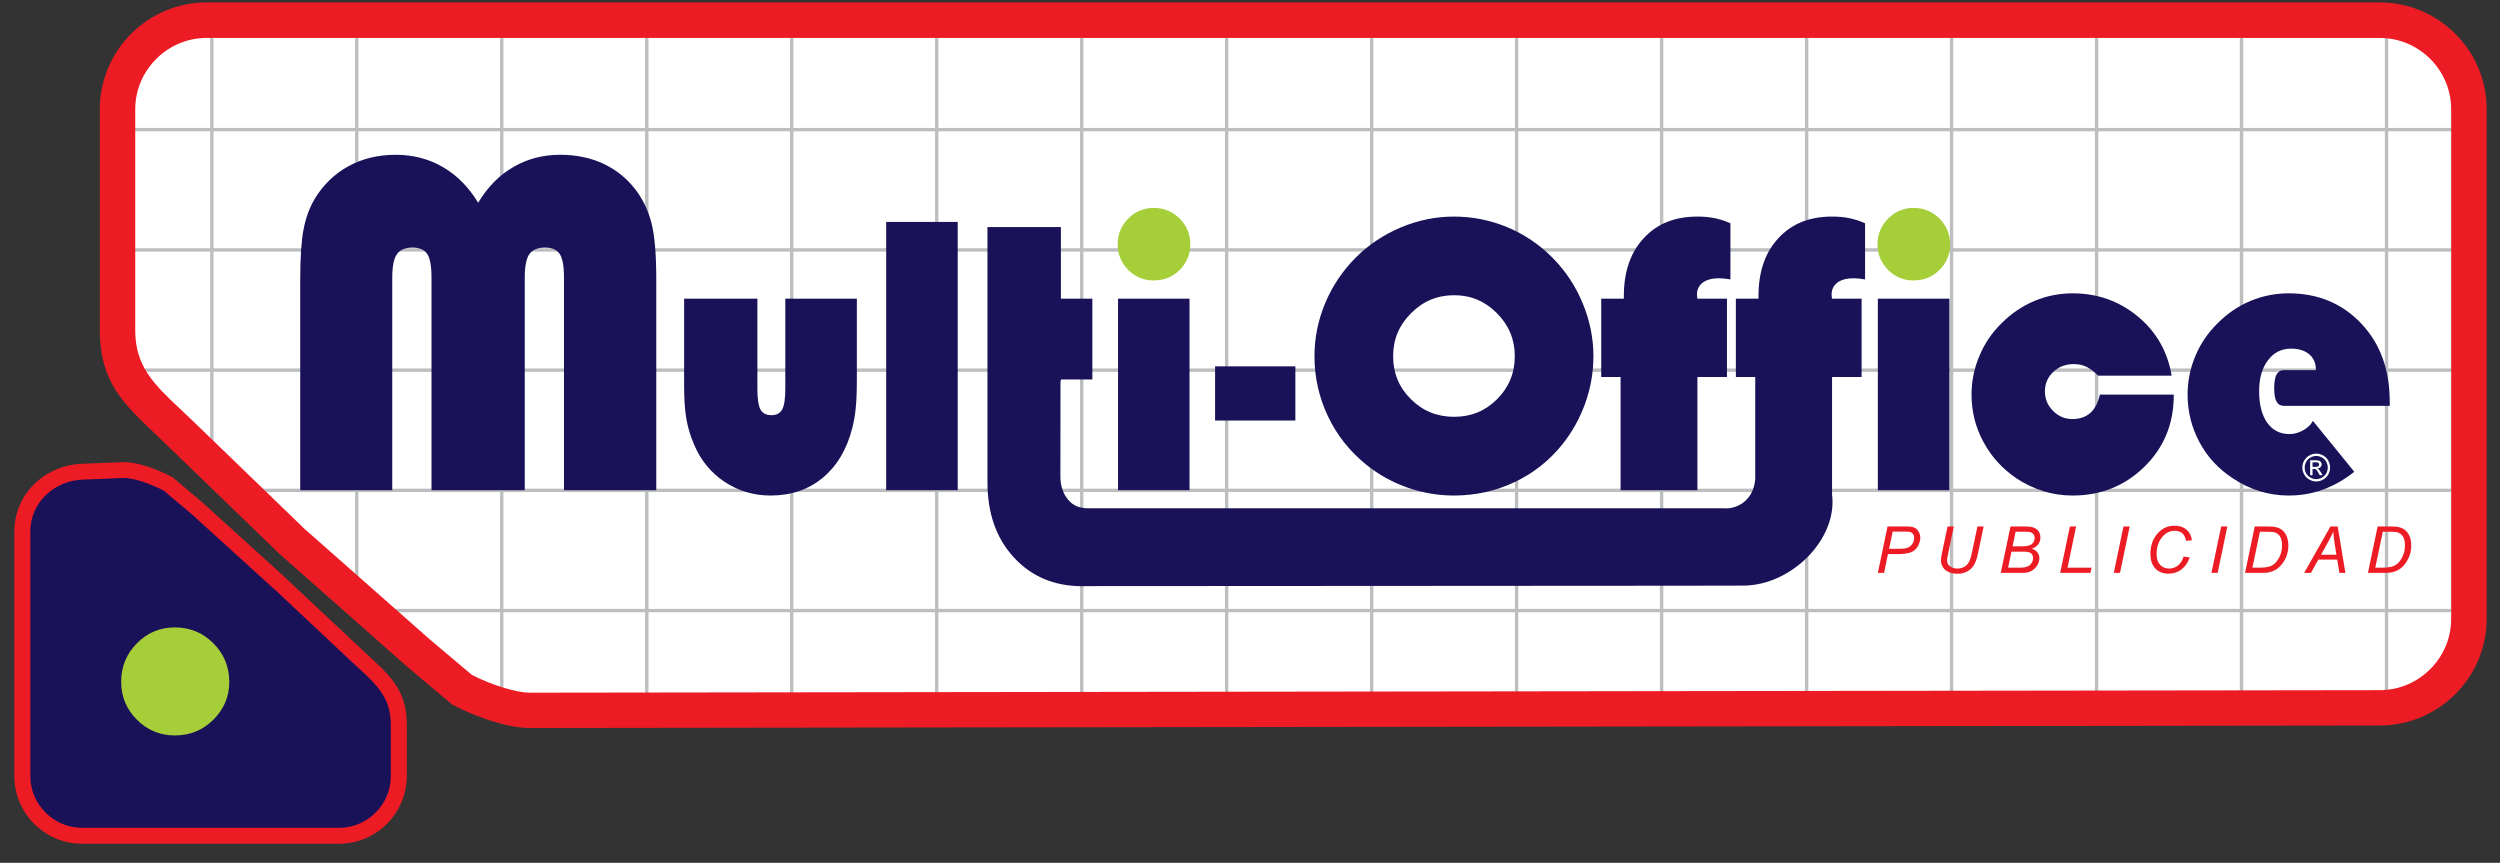 <?xml version="1.0" encoding="UTF-8"?>
<svg xmlns="http://www.w3.org/2000/svg" xmlns:xlink="http://www.w3.org/1999/xlink" width="113pt" height="39pt" viewBox="0 0 113 39" version="1.1">
<rect x="0" y="0" width="113" height="39" fill="#333333" stroke="none"/>
<g id="surface1">
<path style=" stroke:none;fill-rule:evenodd;fill:rgb(100%,100%,100%);fill-opacity:1;" d="M 9.336 0.914 L 107.57 0.914 C 109.785 0.914 111.598 2.727 111.598 4.938 L 111.598 27.969 C 111.598 30.184 109.785 31.992 107.57 31.992 L 23.938 32.105 C 23.055 32.105 21.648 31.59 20.871 31.168 L 18.926 29.527 L 13.199 24.473 L 8.094 19.535 C 6.5 17.996 5.312 17.145 5.312 14.93 L 5.312 4.938 C 5.312 2.727 7.125 0.914 9.336 0.914 "/>
<path style="fill:none;stroke-width:1.534;stroke-linecap:butt;stroke-linejoin:miter;stroke:rgb(73.7%,74.5%,75.299%);stroke-opacity:1;stroke-miterlimit:22.926;" d="M 95.742 380.938 L 95.742 176.367 " transform="matrix(0.1,0,0,-0.1,0,39)"/>
<path style="fill:none;stroke-width:1.534;stroke-linecap:butt;stroke-linejoin:miter;stroke:rgb(73.7%,74.5%,75.299%);stroke-opacity:1;stroke-miterlimit:22.926;" d="M 161.25 380.938 L 161.25 117.227 " transform="matrix(0.1,0,0,-0.1,0,39)"/>
<path style="fill:none;stroke-width:1.534;stroke-linecap:butt;stroke-linejoin:miter;stroke:rgb(73.7%,74.5%,75.299%);stroke-opacity:1;stroke-miterlimit:22.926;" d="M 226.797 380.938 L 226.797 69.258 " transform="matrix(0.1,0,0,-0.1,0,39)"/>
<path style="fill:none;stroke-width:1.534;stroke-linecap:butt;stroke-linejoin:miter;stroke:rgb(73.7%,74.5%,75.299%);stroke-opacity:1;stroke-miterlimit:22.926;" d="M 357.852 380.938 L 357.852 69.258 " transform="matrix(0.1,0,0,-0.1,0,39)"/>
<path style="fill:none;stroke-width:1.534;stroke-linecap:butt;stroke-linejoin:miter;stroke:rgb(73.7%,74.5%,75.299%);stroke-opacity:1;stroke-miterlimit:22.926;" d="M 423.398 380.938 L 423.398 69.258 " transform="matrix(0.1,0,0,-0.1,0,39)"/>
<path style="fill:none;stroke-width:1.534;stroke-linecap:butt;stroke-linejoin:miter;stroke:rgb(73.7%,74.5%,75.299%);stroke-opacity:1;stroke-miterlimit:22.926;" d="M 488.945 380.938 L 488.945 69.258 " transform="matrix(0.1,0,0,-0.1,0,39)"/>
<path style="fill:none;stroke-width:1.534;stroke-linecap:butt;stroke-linejoin:miter;stroke:rgb(73.7%,74.5%,75.299%);stroke-opacity:1;stroke-miterlimit:22.926;" d="M 554.453 380.938 L 554.453 69.258 " transform="matrix(0.1,0,0,-0.1,0,39)"/>
<path style="fill:none;stroke-width:1.534;stroke-linecap:butt;stroke-linejoin:miter;stroke:rgb(73.7%,74.5%,75.299%);stroke-opacity:1;stroke-miterlimit:22.926;" d="M 620 380.938 L 620 69.258 " transform="matrix(0.1,0,0,-0.1,0,39)"/>
<path style="fill:none;stroke-width:1.534;stroke-linecap:butt;stroke-linejoin:miter;stroke:rgb(73.7%,74.5%,75.299%);stroke-opacity:1;stroke-miterlimit:22.926;" d="M 685.508 380.938 L 685.508 69.258 " transform="matrix(0.1,0,0,-0.1,0,39)"/>
<path style="fill:none;stroke-width:1.534;stroke-linecap:butt;stroke-linejoin:miter;stroke:rgb(73.7%,74.5%,75.299%);stroke-opacity:1;stroke-miterlimit:22.926;" d="M 751.055 380.938 L 751.055 69.258 " transform="matrix(0.1,0,0,-0.1,0,39)"/>
<path style="fill:none;stroke-width:1.534;stroke-linecap:butt;stroke-linejoin:miter;stroke:rgb(73.7%,74.5%,75.299%);stroke-opacity:1;stroke-miterlimit:22.926;" d="M 816.602 380.938 L 816.602 69.258 " transform="matrix(0.1,0,0,-0.1,0,39)"/>
<path style="fill:none;stroke-width:1.534;stroke-linecap:butt;stroke-linejoin:miter;stroke:rgb(73.7%,74.5%,75.299%);stroke-opacity:1;stroke-miterlimit:22.926;" d="M 882.109 380.938 L 882.109 69.258 " transform="matrix(0.1,0,0,-0.1,0,39)"/>
<path style="fill:none;stroke-width:1.534;stroke-linecap:butt;stroke-linejoin:miter;stroke:rgb(73.7%,74.5%,75.299%);stroke-opacity:1;stroke-miterlimit:22.926;" d="M 947.656 380.938 L 947.656 69.258 " transform="matrix(0.1,0,0,-0.1,0,39)"/>
<path style="fill:none;stroke-width:1.534;stroke-linecap:butt;stroke-linejoin:miter;stroke:rgb(73.7%,74.5%,75.299%);stroke-opacity:1;stroke-miterlimit:22.926;" d="M 1013.164 380.938 L 1013.164 69.258 " transform="matrix(0.1,0,0,-0.1,0,39)"/>
<path style="fill:none;stroke-width:1.534;stroke-linecap:butt;stroke-linejoin:miter;stroke:rgb(73.7%,74.5%,75.299%);stroke-opacity:1;stroke-miterlimit:22.926;" d="M 1078.711 380.938 L 1078.711 69.258 " transform="matrix(0.1,0,0,-0.1,0,39)"/>
<path style="fill:none;stroke-width:1.534;stroke-linecap:butt;stroke-linejoin:miter;stroke:rgb(73.7%,74.5%,75.299%);stroke-opacity:1;stroke-miterlimit:22.926;" d="M 292.344 380.938 L 292.344 69.258 " transform="matrix(0.1,0,0,-0.1,0,39)"/>
<path style="fill:none;stroke-width:1.534;stroke-linecap:butt;stroke-linejoin:miter;stroke:rgb(73.7%,74.5%,75.299%);stroke-opacity:1;stroke-miterlimit:22.926;" d="M 1117.07 331.406 L 52.578 331.406 " transform="matrix(0.1,0,0,-0.1,0,39)"/>
<path style="fill:none;stroke-width:1.534;stroke-linecap:butt;stroke-linejoin:miter;stroke:rgb(73.7%,74.5%,75.299%);stroke-opacity:1;stroke-miterlimit:22.926;" d="M 1117.07 277.031 L 52.578 277.031 " transform="matrix(0.1,0,0,-0.1,0,39)"/>
<path style="fill:none;stroke-width:1.534;stroke-linecap:butt;stroke-linejoin:miter;stroke:rgb(73.7%,74.5%,75.299%);stroke-opacity:1;stroke-miterlimit:22.926;" d="M 1117.07 222.695 L 60.547 222.695 " transform="matrix(0.1,0,0,-0.1,0,39)"/>
<path style="fill:none;stroke-width:1.534;stroke-linecap:butt;stroke-linejoin:miter;stroke:rgb(73.7%,74.5%,75.299%);stroke-opacity:1;stroke-miterlimit:22.926;" d="M 1117.07 168.359 L 111.719 168.359 " transform="matrix(0.1,0,0,-0.1,0,39)"/>
<path style="fill:none;stroke-width:1.534;stroke-linecap:butt;stroke-linejoin:miter;stroke:rgb(73.7%,74.5%,75.299%);stroke-opacity:1;stroke-miterlimit:22.926;" d="M 1117.07 114.023 L 167.656 114.023 " transform="matrix(0.1,0,0,-0.1,0,39)"/>
<path style=" stroke:none;fill-rule:nonzero;fill:rgb(92.899%,10.999%,14.099%);fill-opacity:1;" d="M 84.879 25.895 L 85.316 23.797 L 86.191 23.797 C 86.344 23.797 86.457 23.816 86.535 23.852 C 86.609 23.887 86.672 23.945 86.723 24.031 C 86.773 24.113 86.797 24.207 86.797 24.312 C 86.797 24.398 86.777 24.488 86.742 24.578 C 86.707 24.668 86.664 24.742 86.609 24.801 C 86.555 24.859 86.5 24.902 86.445 24.93 C 86.391 24.961 86.332 24.984 86.27 24.996 C 86.133 25.027 86 25.043 85.859 25.043 L 85.336 25.043 L 85.16 25.895 Z M 85.387 24.805 L 85.848 24.805 C 86.027 24.805 86.16 24.789 86.242 24.75 C 86.328 24.711 86.395 24.652 86.445 24.574 C 86.496 24.492 86.52 24.41 86.52 24.32 C 86.52 24.254 86.508 24.195 86.48 24.152 C 86.453 24.109 86.414 24.078 86.367 24.055 C 86.32 24.035 86.227 24.027 86.086 24.027 L 85.551 24.027 L 85.387 24.805 "/>
<path style=" stroke:none;fill-rule:nonzero;fill:rgb(92.899%,10.999%,14.099%);fill-opacity:1;" d="M 88.031 23.797 L 88.309 23.797 L 88.043 25.086 C 88.02 25.195 88.008 25.273 88.008 25.324 C 88.008 25.438 88.051 25.527 88.141 25.598 C 88.23 25.664 88.34 25.699 88.477 25.699 C 88.582 25.699 88.684 25.676 88.773 25.625 C 88.867 25.578 88.938 25.504 88.992 25.41 C 89.047 25.312 89.094 25.16 89.137 24.953 L 89.379 23.797 L 89.66 23.797 L 89.402 25.027 C 89.359 25.238 89.301 25.406 89.23 25.527 C 89.16 25.648 89.059 25.75 88.934 25.82 C 88.805 25.895 88.656 25.934 88.488 25.934 C 88.332 25.934 88.195 25.906 88.078 25.855 C 87.965 25.801 87.875 25.73 87.82 25.637 C 87.762 25.543 87.73 25.438 87.73 25.32 C 87.73 25.25 87.75 25.121 87.789 24.941 L 88.031 23.797 "/>
<path style=" stroke:none;fill-rule:nonzero;fill:rgb(92.899%,10.999%,14.099%);fill-opacity:1;" d="M 90.434 25.895 L 90.875 23.797 L 91.523 23.797 C 91.641 23.797 91.73 23.805 91.785 23.812 C 91.879 23.828 91.957 23.855 92.023 23.898 C 92.09 23.938 92.137 23.992 92.172 24.062 C 92.207 24.133 92.227 24.211 92.227 24.297 C 92.227 24.41 92.195 24.512 92.129 24.602 C 92.066 24.688 91.969 24.754 91.84 24.801 C 91.953 24.84 92.039 24.895 92.094 24.969 C 92.148 25.043 92.18 25.133 92.18 25.23 C 92.18 25.348 92.145 25.457 92.078 25.562 C 92.012 25.668 91.926 25.75 91.816 25.809 C 91.707 25.867 91.586 25.895 91.449 25.895 Z M 90.969 24.695 L 91.391 24.695 C 91.594 24.695 91.742 24.66 91.832 24.598 C 91.918 24.531 91.965 24.438 91.965 24.312 C 91.965 24.254 91.949 24.203 91.922 24.16 C 91.895 24.117 91.859 24.086 91.812 24.066 C 91.766 24.047 91.68 24.035 91.551 24.035 L 91.105 24.035 Z M 90.766 25.66 L 91.242 25.66 C 91.371 25.66 91.457 25.652 91.5 25.645 C 91.59 25.629 91.66 25.605 91.715 25.566 C 91.77 25.531 91.812 25.48 91.844 25.422 C 91.879 25.363 91.895 25.297 91.895 25.234 C 91.895 25.137 91.863 25.059 91.801 25.008 C 91.738 24.957 91.621 24.934 91.449 24.934 L 90.918 24.934 L 90.766 25.66 "/>
<path style=" stroke:none;fill-rule:nonzero;fill:rgb(92.899%,10.999%,14.099%);fill-opacity:1;" d="M 93.121 25.895 L 93.559 23.797 L 93.84 23.797 L 93.453 25.66 L 94.539 25.66 L 94.488 25.895 L 93.121 25.895 "/>
<path style=" stroke:none;fill-rule:nonzero;fill:rgb(92.899%,10.999%,14.099%);fill-opacity:1;" d="M 95.543 25.895 L 95.98 23.797 L 96.262 23.797 L 95.824 25.895 L 95.543 25.895 "/>
<path style=" stroke:none;fill-rule:nonzero;fill:rgb(92.899%,10.999%,14.099%);fill-opacity:1;" d="M 98.699 25.156 L 98.977 25.195 C 98.891 25.438 98.762 25.621 98.594 25.746 C 98.426 25.867 98.238 25.93 98.027 25.93 C 97.773 25.93 97.57 25.855 97.422 25.699 C 97.273 25.543 97.199 25.32 97.199 25.031 C 97.199 24.652 97.312 24.34 97.539 24.094 C 97.742 23.871 97.992 23.762 98.293 23.762 C 98.516 23.762 98.695 23.824 98.832 23.941 C 98.969 24.059 99.051 24.219 99.074 24.422 L 98.812 24.445 C 98.781 24.293 98.727 24.184 98.641 24.105 C 98.555 24.031 98.441 23.992 98.305 23.992 C 98.051 23.992 97.844 24.109 97.684 24.336 C 97.547 24.531 97.477 24.766 97.477 25.035 C 97.477 25.25 97.531 25.414 97.637 25.531 C 97.742 25.645 97.879 25.699 98.051 25.699 C 98.195 25.699 98.324 25.652 98.445 25.559 C 98.559 25.465 98.645 25.332 98.699 25.156 "/>
<path style=" stroke:none;fill-rule:nonzero;fill:rgb(92.899%,10.999%,14.099%);fill-opacity:1;" d="M 99.957 25.895 L 100.398 23.797 L 100.676 23.797 L 100.238 25.895 L 99.957 25.895 "/>
<path style=" stroke:none;fill-rule:nonzero;fill:rgb(92.899%,10.999%,14.099%);fill-opacity:1;" d="M 101.477 25.895 L 101.914 23.797 L 102.547 23.797 C 102.699 23.797 102.816 23.809 102.895 23.832 C 103.008 23.859 103.105 23.914 103.188 23.988 C 103.27 24.066 103.328 24.16 103.371 24.273 C 103.41 24.387 103.434 24.516 103.434 24.656 C 103.434 24.824 103.406 24.977 103.355 25.117 C 103.305 25.254 103.238 25.379 103.156 25.484 C 103.074 25.59 102.988 25.672 102.898 25.73 C 102.809 25.789 102.699 25.836 102.578 25.863 C 102.484 25.887 102.367 25.895 102.23 25.895 Z M 101.809 25.66 L 102.141 25.66 C 102.289 25.66 102.422 25.645 102.539 25.617 C 102.609 25.598 102.672 25.574 102.727 25.539 C 102.793 25.5 102.855 25.441 102.91 25.371 C 102.98 25.277 103.039 25.172 103.082 25.051 C 103.129 24.93 103.148 24.793 103.148 24.645 C 103.148 24.473 103.117 24.344 103.059 24.25 C 103 24.16 102.926 24.098 102.836 24.07 C 102.766 24.047 102.66 24.035 102.516 24.035 L 102.148 24.035 L 101.809 25.66 "/>
<path style=" stroke:none;fill-rule:nonzero;fill:rgb(92.899%,10.999%,14.099%);fill-opacity:1;" d="M 104.148 25.895 L 105.336 23.797 L 105.664 23.797 L 106.012 25.895 L 105.742 25.895 L 105.641 25.293 L 104.789 25.293 L 104.453 25.895 Z M 104.91 25.074 L 105.605 25.074 L 105.523 24.551 C 105.492 24.34 105.473 24.168 105.465 24.027 C 105.414 24.148 105.348 24.289 105.254 24.457 L 104.91 25.074 "/>
<path style=" stroke:none;fill-rule:nonzero;fill:rgb(92.899%,10.999%,14.099%);fill-opacity:1;" d="M 107.031 25.895 L 107.469 23.797 L 108.102 23.797 C 108.254 23.797 108.371 23.809 108.449 23.832 C 108.562 23.859 108.66 23.914 108.742 23.988 C 108.824 24.066 108.887 24.16 108.926 24.273 C 108.969 24.387 108.988 24.516 108.988 24.656 C 108.988 24.824 108.965 24.977 108.91 25.117 C 108.859 25.254 108.793 25.379 108.711 25.484 C 108.629 25.59 108.543 25.672 108.453 25.73 C 108.363 25.789 108.254 25.836 108.133 25.863 C 108.039 25.887 107.926 25.895 107.789 25.895 Z M 107.363 25.66 L 107.695 25.66 C 107.844 25.66 107.977 25.645 108.094 25.617 C 108.164 25.598 108.23 25.574 108.281 25.539 C 108.348 25.5 108.41 25.441 108.465 25.371 C 108.535 25.277 108.594 25.172 108.637 25.051 C 108.684 24.93 108.703 24.793 108.703 24.645 C 108.703 24.473 108.676 24.344 108.613 24.25 C 108.555 24.16 108.48 24.098 108.391 24.07 C 108.32 24.047 108.215 24.035 108.07 24.035 L 107.703 24.035 L 107.363 25.66 "/>
<path style=" stroke:none;fill-rule:evenodd;fill:rgb(65.099%,80.8%,21.999%);fill-opacity:1;" d="M 50.52 11.051 C 50.52 10.59 50.68 10.199 50.996 9.879 C 51.312 9.559 51.699 9.398 52.148 9.398 C 52.605 9.398 53 9.559 53.32 9.879 C 53.641 10.199 53.801 10.59 53.801 11.051 C 53.801 11.496 53.641 11.879 53.32 12.203 C 53 12.52 52.605 12.676 52.148 12.676 C 51.699 12.676 51.312 12.52 50.996 12.203 C 50.68 11.879 50.52 11.496 50.52 11.051 "/>
<path style=" stroke:none;fill-rule:evenodd;fill:rgb(65.099%,80.8%,21.999%);fill-opacity:1;" d="M 84.863 11.051 C 84.863 10.59 85.023 10.199 85.344 9.879 C 85.66 9.559 86.043 9.398 86.492 9.398 C 86.953 9.398 87.344 9.559 87.664 9.879 C 87.984 10.199 88.145 10.59 88.145 11.051 C 88.145 11.496 87.984 11.879 87.664 12.203 C 87.344 12.52 86.953 12.676 86.492 12.676 C 86.043 12.676 85.66 12.52 85.344 12.203 C 85.023 11.879 84.863 11.496 84.863 11.051 "/>
<path style=" stroke:none;fill-rule:evenodd;fill:rgb(10.199%,7.1%,34.9%);fill-opacity:1;" d="M 54.922 19.008 L 54.922 16.559 L 58.551 16.559 L 58.551 19.008 L 54.922 19.008 "/>
<path style=" stroke:none;fill-rule:evenodd;fill:rgb(10.199%,7.1%,34.9%);fill-opacity:1;" d="M 25.492 22.156 L 25.492 12.547 C 25.492 12.023 25.426 11.668 25.297 11.477 C 25.168 11.285 24.949 11.191 24.637 11.191 C 24.305 11.191 24.066 11.289 23.926 11.488 C 23.789 11.684 23.719 12.035 23.719 12.547 L 23.719 22.156 L 19.504 22.156 L 19.504 12.547 C 19.504 12.023 19.438 11.668 19.309 11.477 C 19.18 11.285 18.961 11.191 18.648 11.191 C 18.316 11.191 18.078 11.289 17.941 11.488 C 17.801 11.684 17.73 12.035 17.73 12.547 L 17.73 22.156 L 13.57 22.156 L 13.57 12.648 C 13.57 11.645 13.621 10.879 13.723 10.355 C 13.824 9.832 13.992 9.379 14.23 8.98 C 14.617 8.344 15.125 7.855 15.75 7.512 C 16.379 7.168 17.094 6.996 17.887 6.996 C 18.672 6.996 19.387 7.184 20.027 7.555 C 20.668 7.934 21.195 8.469 21.613 9.164 C 22.035 8.461 22.559 7.922 23.195 7.555 C 23.832 7.18 24.539 6.996 25.328 6.996 C 26.027 6.996 26.664 7.125 27.234 7.383 C 27.809 7.645 28.293 8.023 28.688 8.523 C 29.031 8.957 29.281 9.465 29.438 10.043 C 29.59 10.617 29.664 11.488 29.664 12.648 L 29.664 22.156 L 25.492 22.156 "/>
<path style=" stroke:none;fill-rule:evenodd;fill:rgb(10.199%,7.1%,34.9%);fill-opacity:1;" d="M 78.793 26.469 C 80.957 26.469 83.066 24.379 82.809 22.352 C 82.809 19.852 82.809 19.539 82.809 17.039 L 84.145 17.039 L 84.145 13.5 L 82.809 13.5 C 82.801 13.477 82.797 13.453 82.797 13.426 C 82.793 13.398 82.789 13.359 82.789 13.309 C 82.789 13.082 82.879 12.906 83.051 12.773 C 83.227 12.645 83.465 12.578 83.77 12.578 C 83.848 12.578 83.93 12.582 84.016 12.59 C 84.102 12.598 84.195 12.613 84.301 12.629 L 84.301 10.094 C 84.074 9.988 83.84 9.914 83.598 9.863 C 83.355 9.812 83.094 9.789 82.809 9.789 C 81.793 9.789 80.988 10.109 80.387 10.762 C 79.785 11.406 79.484 12.281 79.484 13.375 L 79.484 13.5 L 78.461 13.5 L 78.461 17.039 L 79.336 17.039 L 79.336 21.672 C 79.242 22.711 78.398 23.027 77.93 22.973 L 49.176 22.973 C 48.762 22.973 48.496 22.84 48.289 22.598 C 48.082 22.355 47.93 22.016 47.93 21.543 C 47.93 21.461 47.934 17.316 47.934 17.277 C 47.938 17.234 47.945 17.195 47.953 17.152 L 49.375 17.152 L 49.375 13.5 L 47.953 13.5 L 47.953 10.262 L 44.633 10.262 L 44.633 21.793 C 44.633 23.195 45.027 24.328 45.824 25.191 C 46.617 26.059 47.652 26.496 48.918 26.496 C 49.047 26.496 49.141 26.492 49.199 26.492 C 49.262 26.488 78.832 26.48 78.793 26.469 "/>
<path style=" stroke:none;fill-rule:evenodd;fill:rgb(10.199%,7.1%,34.9%);fill-opacity:1;" d="M 38.73 17.121 C 38.73 17.715 38.711 18.164 38.676 18.473 C 38.648 18.777 38.594 19.07 38.523 19.348 C 38.277 20.312 37.832 21.062 37.191 21.594 C 36.543 22.129 35.758 22.398 34.832 22.398 C 34.07 22.398 33.375 22.191 32.754 21.781 C 32.137 21.371 31.68 20.816 31.379 20.109 C 31.215 19.738 31.098 19.348 31.027 18.953 C 30.957 18.559 30.922 18.055 30.922 17.445 L 30.922 13.5 L 34.234 13.5 L 34.234 17.578 C 34.234 18.039 34.285 18.352 34.379 18.52 C 34.477 18.684 34.637 18.766 34.867 18.766 C 35.094 18.766 35.258 18.684 35.352 18.508 C 35.449 18.34 35.496 18.027 35.496 17.578 L 35.496 13.5 L 38.73 13.5 L 38.73 17.121 "/>
<path style=" stroke:none;fill-rule:evenodd;fill:rgb(10.199%,7.1%,34.9%);fill-opacity:1;" d="M 43.289 22.156 L 40.055 22.156 L 40.055 10.031 L 43.289 10.031 L 43.289 22.156 "/>
<path style=" stroke:none;fill-rule:evenodd;fill:rgb(10.199%,7.1%,34.9%);fill-opacity:1;" d="M 53.766 22.156 L 50.535 22.156 L 50.535 13.5 L 53.766 13.5 L 53.766 22.156 "/>
<path style=" stroke:none;fill-rule:evenodd;fill:rgb(10.199%,7.1%,34.9%);fill-opacity:1;" d="M 72.375 17.039 L 72.375 13.5 L 73.398 13.5 L 73.398 13.375 C 73.398 12.281 73.699 11.406 74.301 10.762 C 74.902 10.109 75.707 9.789 76.723 9.789 C 77.008 9.789 77.273 9.812 77.512 9.863 C 77.754 9.914 77.988 9.988 78.215 10.094 L 78.215 12.629 C 78.109 12.613 78.016 12.598 77.93 12.59 C 77.844 12.582 77.762 12.578 77.688 12.578 C 77.379 12.578 77.141 12.645 76.965 12.773 C 76.793 12.906 76.703 13.082 76.703 13.309 C 76.703 13.359 76.707 13.398 76.711 13.426 C 76.715 13.453 76.715 13.477 76.723 13.5 L 78.059 13.5 L 78.059 17.039 L 76.723 17.039 L 76.723 22.156 L 73.25 22.156 L 73.25 17.039 L 72.375 17.039 "/>
<path style=" stroke:none;fill-rule:evenodd;fill:rgb(10.199%,7.1%,34.9%);fill-opacity:1;" d="M 88.113 22.156 L 84.879 22.156 L 84.879 13.5 L 88.113 13.5 L 88.113 22.156 "/>
<path style=" stroke:none;fill-rule:evenodd;fill:rgb(10.199%,7.1%,34.9%);fill-opacity:1;" d="M 94.914 17.836 L 98.254 17.836 L 98.254 17.867 C 98.254 19.16 97.809 20.234 96.922 21.102 C 96.039 21.965 94.957 22.398 93.676 22.398 C 93.219 22.398 92.785 22.332 92.359 22.199 C 91.938 22.07 91.535 21.879 91.16 21.633 C 90.512 21.195 90.008 20.645 89.652 19.977 C 89.293 19.316 89.113 18.602 89.113 17.836 C 89.113 17.234 89.23 16.652 89.465 16.098 C 89.695 15.539 90.027 15.047 90.461 14.621 C 90.898 14.176 91.395 13.84 91.949 13.605 C 92.5 13.375 93.078 13.258 93.676 13.258 C 94.801 13.258 95.781 13.605 96.621 14.297 C 97.461 14.988 97.973 15.883 98.16 16.98 L 94.832 16.98 C 94.664 16.801 94.492 16.672 94.32 16.586 C 94.145 16.5 93.953 16.457 93.742 16.457 C 93.371 16.457 93.059 16.574 92.805 16.812 C 92.555 17.051 92.43 17.344 92.43 17.695 C 92.43 18.031 92.551 18.324 92.797 18.57 C 93.043 18.82 93.336 18.941 93.676 18.941 C 94.008 18.941 94.277 18.848 94.48 18.664 C 94.688 18.484 94.832 18.207 94.914 17.836 "/>
<path style=" stroke:none;fill-rule:evenodd;fill:rgb(10.199%,7.1%,34.9%);fill-opacity:1;" d="M 106.414 21.324 C 105.961 21.684 105.488 21.953 105 22.129 C 104.512 22.309 103.992 22.398 103.441 22.398 C 102.996 22.398 102.559 22.332 102.129 22.199 C 101.695 22.066 101.289 21.867 100.906 21.609 C 100.262 21.184 99.766 20.645 99.414 19.984 C 99.059 19.32 98.879 18.605 98.879 17.836 C 98.879 17.234 98.996 16.652 99.227 16.098 C 99.461 15.539 99.793 15.047 100.227 14.621 C 100.664 14.176 101.16 13.84 101.711 13.605 C 102.266 13.375 102.844 13.258 103.441 13.258 C 104.773 13.258 105.871 13.715 106.73 14.625 C 107.59 15.535 108.016 16.715 108.016 18.16 L 108.016 18.344 L 103.23 18.344 C 103.086 18.344 102.973 18.281 102.898 18.152 C 102.828 18.023 102.793 17.824 102.793 17.547 C 102.793 17.27 102.828 17.062 102.898 16.93 C 102.973 16.797 103.086 16.73 103.23 16.73 L 104.676 16.73 L 104.676 16.699 C 104.676 16.41 104.574 16.18 104.375 16.012 C 104.172 15.844 103.898 15.758 103.559 15.758 C 103.121 15.758 102.773 15.934 102.512 16.285 C 102.246 16.633 102.113 17.098 102.113 17.68 C 102.113 18.285 102.234 18.762 102.477 19.105 C 102.723 19.449 103.059 19.621 103.488 19.621 C 103.695 19.621 103.898 19.562 104.105 19.449 C 104.309 19.336 104.457 19.195 104.543 19.023 L 106.414 21.324 "/>
<path style=" stroke:none;fill-rule:evenodd;fill:rgb(10.199%,7.1%,34.9%);fill-opacity:1;" d="M 59.414 16.098 C 59.414 15.27 59.578 14.473 59.898 13.703 C 60.219 12.938 60.672 12.254 61.266 11.656 C 61.848 11.07 62.531 10.613 63.312 10.281 C 64.098 9.953 64.895 9.789 65.711 9.789 C 66.551 9.789 67.359 9.949 68.129 10.27 C 68.898 10.59 69.582 11.051 70.18 11.656 C 70.766 12.25 71.219 12.934 71.539 13.711 C 71.859 14.484 72.023 15.281 72.023 16.098 C 72.023 16.82 71.902 17.527 71.656 18.215 C 71.414 18.902 71.062 19.531 70.609 20.098 C 70.023 20.824 69.305 21.395 68.449 21.797 C 67.598 22.195 66.684 22.398 65.711 22.398 C 64.984 22.398 64.281 22.273 63.594 22.031 C 62.906 21.785 62.285 21.438 61.73 20.984 C 60.996 20.387 60.422 19.66 60.02 18.809 C 59.617 17.957 59.414 17.051 59.414 16.098 Z M 62.969 16.098 C 62.969 16.863 63.234 17.512 63.773 18.043 C 64.305 18.574 64.957 18.84 65.727 18.84 C 66.492 18.84 67.137 18.574 67.668 18.043 C 68.199 17.512 68.469 16.863 68.469 16.098 C 68.469 15.344 68.199 14.695 67.66 14.156 C 67.121 13.613 66.48 13.344 65.727 13.344 C 64.969 13.344 64.32 13.613 63.781 14.156 C 63.238 14.695 62.969 15.344 62.969 16.098 "/>
<path style=" stroke:none;fill-rule:nonzero;fill:rgb(100%,100%,100%);fill-opacity:1;" d="M 104.695 20.504 C 104.801 20.504 104.902 20.531 105.004 20.586 C 105.102 20.641 105.18 20.719 105.238 20.82 C 105.293 20.918 105.32 21.023 105.32 21.133 C 105.32 21.242 105.293 21.344 105.238 21.445 C 105.184 21.543 105.105 21.621 105.008 21.676 C 104.906 21.734 104.801 21.762 104.695 21.762 C 104.586 21.762 104.48 21.734 104.383 21.676 C 104.281 21.621 104.203 21.543 104.148 21.445 C 104.094 21.344 104.066 21.242 104.066 21.133 C 104.066 21.023 104.094 20.918 104.148 20.82 C 104.207 20.719 104.285 20.641 104.387 20.586 C 104.484 20.531 104.59 20.504 104.695 20.504 Z M 104.695 20.609 C 104.605 20.609 104.52 20.633 104.438 20.676 C 104.352 20.723 104.289 20.789 104.242 20.871 C 104.191 20.957 104.172 21.043 104.172 21.133 C 104.172 21.223 104.191 21.309 104.238 21.395 C 104.285 21.477 104.352 21.539 104.434 21.586 C 104.516 21.633 104.602 21.656 104.695 21.656 C 104.785 21.656 104.871 21.633 104.953 21.586 C 105.035 21.539 105.102 21.477 105.148 21.395 C 105.191 21.309 105.215 21.223 105.215 21.133 C 105.215 21.043 105.191 20.957 105.145 20.871 C 105.102 20.789 105.035 20.723 104.949 20.676 C 104.867 20.633 104.781 20.609 104.695 20.609 Z M 104.418 21.48 L 104.418 20.805 L 104.648 20.805 C 104.73 20.805 104.785 20.812 104.824 20.824 C 104.859 20.836 104.887 20.859 104.906 20.891 C 104.93 20.918 104.938 20.953 104.938 20.988 C 104.938 21.039 104.922 21.082 104.887 21.117 C 104.852 21.152 104.805 21.172 104.746 21.18 C 104.77 21.188 104.789 21.199 104.805 21.215 C 104.828 21.242 104.863 21.285 104.902 21.348 L 104.984 21.48 L 104.852 21.48 L 104.793 21.375 C 104.746 21.289 104.707 21.238 104.68 21.215 C 104.66 21.203 104.629 21.195 104.59 21.195 L 104.527 21.195 L 104.527 21.48 Z M 104.527 21.102 L 104.66 21.102 C 104.723 21.102 104.766 21.09 104.789 21.07 C 104.812 21.055 104.824 21.027 104.824 20.996 C 104.824 20.977 104.816 20.961 104.809 20.945 C 104.797 20.926 104.781 20.914 104.762 20.906 C 104.742 20.898 104.703 20.898 104.652 20.898 L 104.527 20.898 L 104.527 21.102 "/>
<path style=" stroke:none;fill-rule:nonzero;fill:rgb(92.899%,10.999%,14.099%);fill-opacity:1;" d="M 9.336 0.109 L 107.57 0.109 C 108.898 0.109 110.105 0.656 110.98 1.527 C 111.855 2.402 112.398 3.609 112.398 4.938 L 112.398 27.969 C 112.398 29.293 111.855 30.5 110.98 31.375 L 110.977 31.375 C 110.105 32.25 108.898 32.793 107.57 32.793 L 23.938 32.906 C 23.453 32.906 22.867 32.785 22.289 32.609 C 21.625 32.406 20.957 32.121 20.488 31.871 L 20.414 31.828 L 20.355 31.777 L 18.406 30.137 L 18.395 30.125 L 12.672 25.07 L 12.645 25.047 L 7.539 20.113 C 7.227 19.812 7.141 19.73 7.043 19.637 C 5.562 18.234 4.512 17.242 4.512 14.93 L 4.512 4.938 C 4.512 3.609 5.055 2.402 5.926 1.527 C 6.801 0.656 8.012 0.109 9.336 0.109 Z M 107.57 1.715 L 9.336 1.715 C 8.453 1.715 7.645 2.078 7.062 2.664 C 6.477 3.246 6.113 4.055 6.113 4.938 L 6.113 14.93 C 6.113 16.562 6.953 17.359 8.137 18.48 L 8.648 18.961 L 13.754 23.895 L 19.441 28.914 L 21.328 30.504 C 21.707 30.703 22.23 30.922 22.754 31.082 C 23.195 31.215 23.621 31.309 23.938 31.309 L 107.57 31.195 C 108.453 31.195 109.262 30.832 109.848 30.242 C 110.434 29.66 110.793 28.855 110.793 27.969 L 110.793 4.938 C 110.793 4.055 110.43 3.246 109.848 2.664 C 109.262 2.078 108.453 1.715 107.57 1.715 "/>
<path style=" stroke:none;fill-rule:evenodd;fill:rgb(10.199%,7.1%,34.9%);fill-opacity:1;" d="M 15.328 37.777 L 3.707 37.777 C 2.223 37.777 1.012 36.562 1.012 35.082 L 1.012 24.02 C 1.012 22.535 2.227 21.383 3.707 21.32 L 5.551 21.246 C 6.141 21.223 7.082 21.594 7.602 21.875 L 8.906 22.977 L 12.578 26.305 L 16.164 29.668 C 17.246 30.68 18.023 31.27 18.023 32.754 L 18.023 35.082 C 18.023 36.562 16.812 37.777 15.328 37.777 "/>
<path style=" stroke:none;fill-rule:nonzero;fill:rgb(92.899%,10.999%,14.099%);fill-opacity:1;" d="M 15.328 38.137 L 3.707 38.137 C 2.867 38.137 2.102 37.793 1.547 37.238 C 0.996 36.684 0.648 35.922 0.648 35.082 L 0.648 24.02 C 0.648 23.184 0.988 22.441 1.531 21.898 C 2.086 21.348 2.852 20.996 3.691 20.965 L 5.535 20.891 C 5.84 20.875 6.207 20.949 6.57 21.059 C 7.02 21.199 7.469 21.395 7.773 21.559 L 7.805 21.574 L 7.836 21.602 L 9.137 22.703 L 9.148 22.711 L 12.82 26.039 L 12.824 26.047 L 16.406 29.406 L 16.406 29.402 L 16.668 29.648 C 17.68 30.586 18.387 31.238 18.387 32.754 L 18.387 35.082 C 18.387 35.918 18.039 36.684 17.488 37.238 C 16.934 37.793 16.168 38.137 15.328 38.137 Z M 3.707 37.418 L 15.328 37.418 C 15.969 37.418 16.555 37.152 16.98 36.73 C 17.402 36.309 17.664 35.723 17.664 35.082 L 17.664 32.754 C 17.664 31.547 17.055 30.984 16.184 30.172 L 16.18 30.172 L 15.918 29.93 L 12.34 26.57 L 12.336 26.574 L 8.668 23.242 L 7.402 22.176 C 7.129 22.031 6.742 21.863 6.363 21.746 C 6.066 21.656 5.781 21.598 5.562 21.605 L 3.723 21.68 C 3.066 21.707 2.469 21.977 2.043 22.406 C 1.625 22.82 1.371 23.387 1.371 24.02 L 1.371 35.082 C 1.371 35.723 1.633 36.309 2.059 36.73 C 2.48 37.152 3.066 37.418 3.707 37.418 "/>
<path style=" stroke:none;fill-rule:evenodd;fill:rgb(65.099%,80.8%,21.999%);fill-opacity:1;" d="M 5.477 30.82 C 5.477 30.137 5.715 29.555 6.188 29.078 C 6.66 28.598 7.234 28.359 7.902 28.359 C 8.586 28.359 9.168 28.598 9.645 29.078 C 10.121 29.555 10.363 30.137 10.363 30.82 C 10.363 31.488 10.121 32.055 9.645 32.531 C 9.168 33.004 8.586 33.242 7.902 33.242 C 7.234 33.242 6.66 33.004 6.188 32.531 C 5.715 32.055 5.477 31.488 5.477 30.82 "/>
</g>
</svg>
